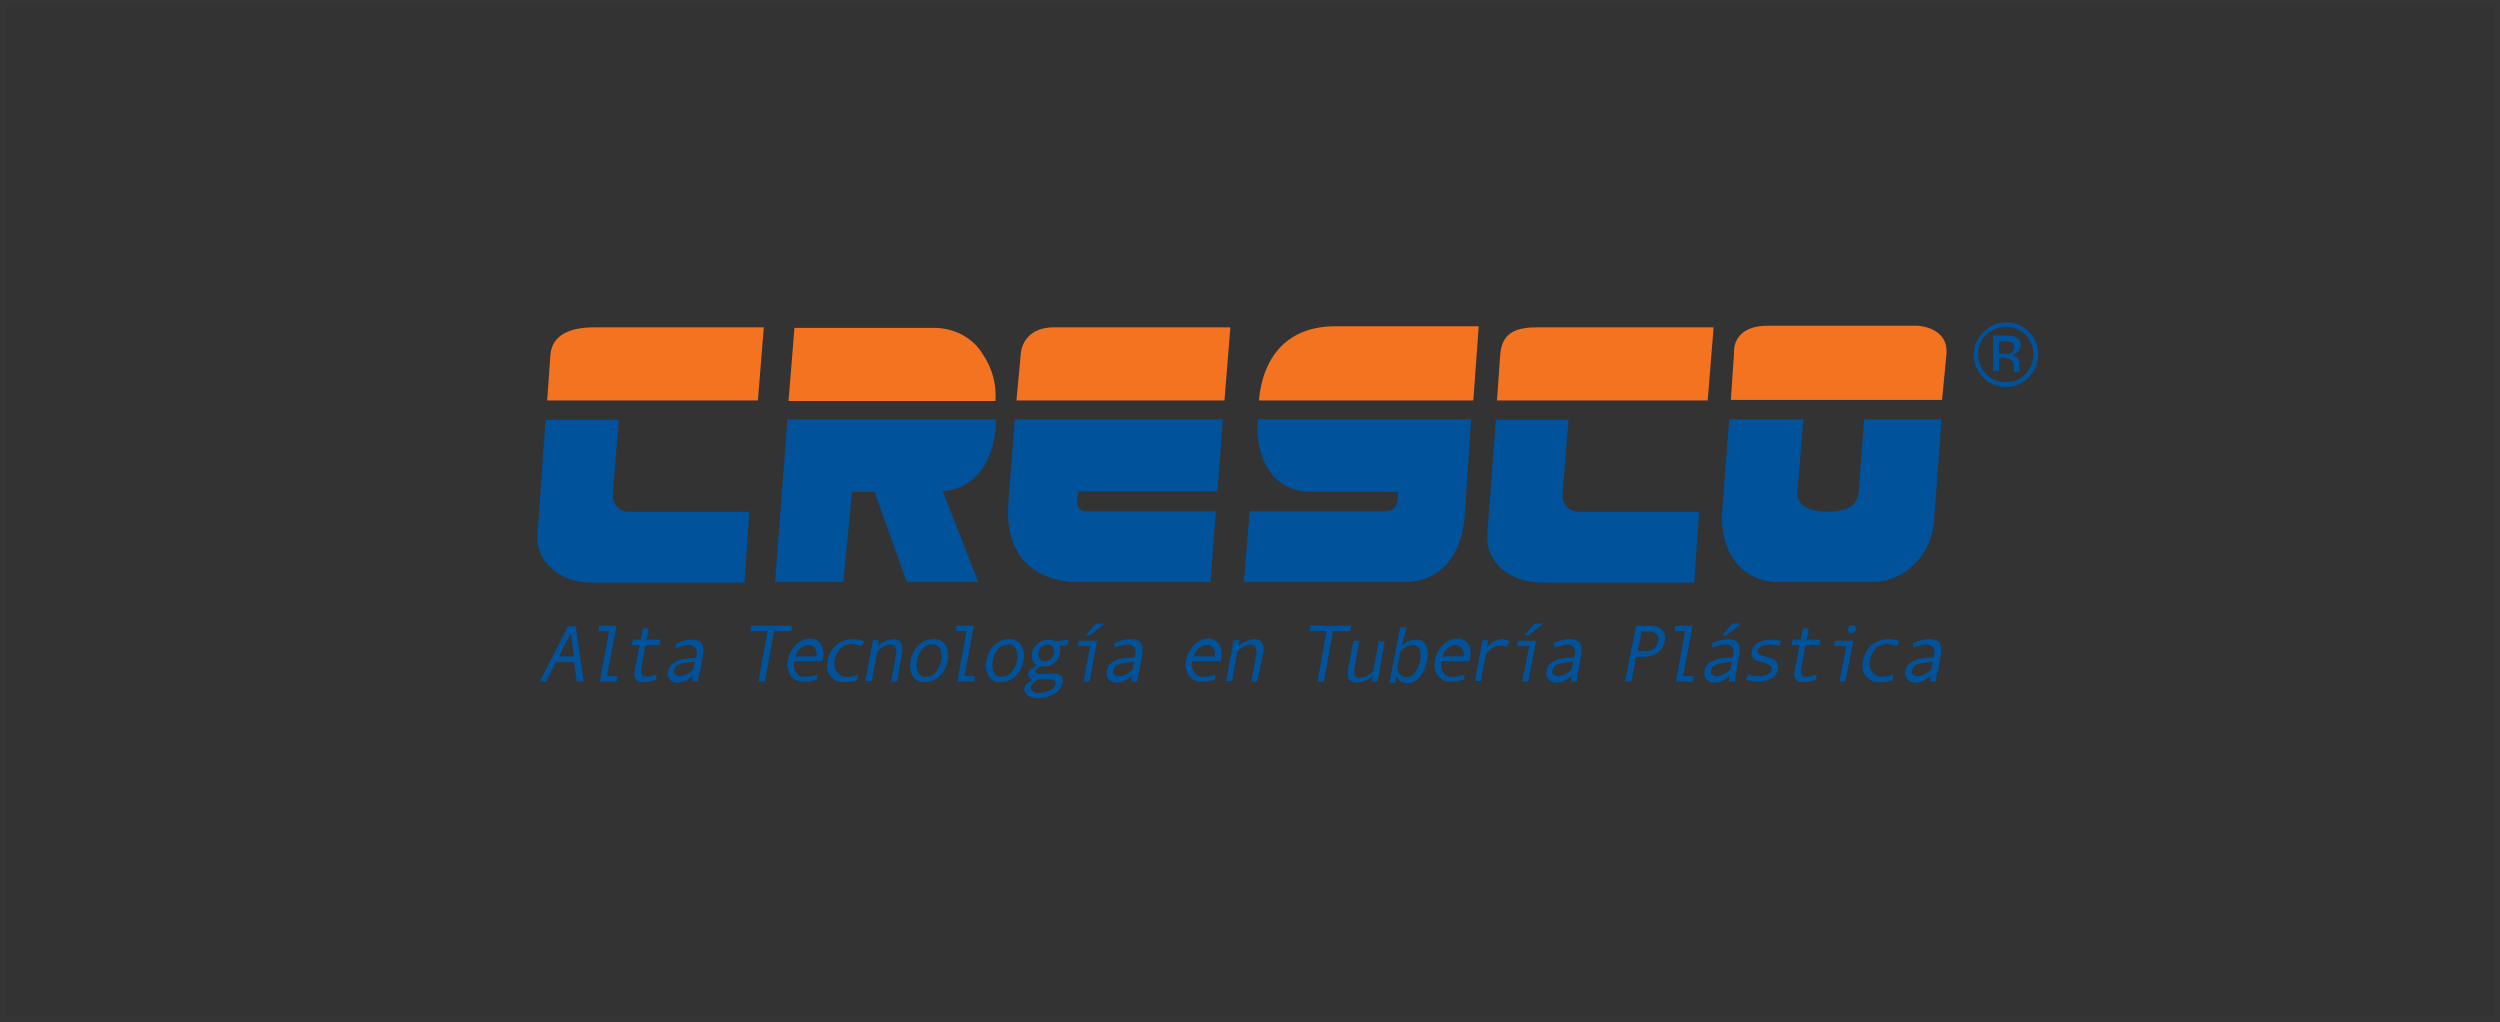 <?xml version="1.0" encoding="utf-8"?>
<!-- Generator: Adobe Illustrator 21.1.0, SVG Export Plug-In . SVG Version: 6.00 Build 0)  -->
<svg version="1.1" id="Layer_1" xmlns="http://www.w3.org/2000/svg" xmlns:xlink="http://www.w3.org/1999/xlink" x="0px" y="0px"
	 viewBox="0 0 465.1 190.2" style="enable-background:new 0 0 465.1 190.2;" xml:space="preserve">
<rect x="0" y="0" width="465.1" height="190.2" fill="#333333" stroke="none"/>
<style type="text/css">
	.st0{opacity:1.000000e-02;fill:none;stroke:#FFFFFF;stroke-miterlimit:10;enable-background:new    ;}
	.st1{fill:#00529B;}
	.st2{fill:#F37321;}
</style>
<title>logo-cresco-gray</title>
<rect x="0.5" y="0.5" class="st0" width="464.1" height="189.2"/>
<g>
	<path class="st1" d="M373.2,60c1.6-0.1,3.1,0.6,4.2,1.7c1.2,1.1,1.8,2.6,1.8,4.2c0,1.6-0.6,3.1-1.8,4.3c-1.1,1.2-2.6,1.8-4.2,1.8
		l0,0c-3.3,0-6-2.7-6-6c0-1.6,0.6-3.1,1.8-4.2C370.1,60.6,371.6,60,373.2,60L373.2,60z M373.2,60.8L373.2,60.8
		c-1.4,0-2.7,0.5-3.7,1.5l0,0c-1,0.9-1.5,2.2-1.5,3.6c0,1.4,0.5,2.7,1.5,3.7c1,1,2.3,1.6,3.7,1.5l0,0c1.4,0,2.7-0.5,3.6-1.5
		c1-1,1.5-2.3,1.5-3.7C378.3,63.1,376.1,60.8,373.2,60.8L373.2,60.8z M373.2,66.7c0.3,0,0.6,0,0.9,0.2c0.4,0.2,0.6,0.8,0.6,1.5l0,0
		v0.5V69v0.2h1.1v-0.1l0,0c-0.1-0.1-0.1-0.2-0.1-0.4c0-0.2,0-0.3,0-0.5l0,0v-0.5l0,0c0-0.4-0.1-0.7-0.3-1c-0.3-0.4-0.7-0.6-1.1-0.7
		c0.3,0,0.7-0.2,0.9-0.4c0.4-0.2,0.7-0.7,0.7-1.3c0.1-0.7-0.3-1.4-1-1.7c-0.5-0.1-1.1-0.2-1.7-0.2h-2.4v6.6h1.1v-2.5H373.2
		L373.2,66.7z M373.2,65.8h-1.3v-2.3h1.3c0.4,0,0.8,0.1,1.1,0.2c0.3,0.2,0.5,0.6,0.4,1c0,0.4-0.2,0.8-0.6,1
		C373.8,65.8,373.5,65.9,373.2,65.8z"/>
	<path class="st1" d="M108.6,126.8h-1.3l-0.5-3.6h-3.4l-1.8,3.6h-1.2l5.3-10.3h1.4L108.6,126.8z M106.8,122.1l-0.6-4.3l-2.2,4.3
		H106.8z"/>
	<polygon class="st1" points="114.7,126.8 111.6,126.8 113.3,117.4 111.3,117.4 111.5,116.4 114.7,116.4 112.9,125.8 114.9,125.8 	
		"/>
	<path class="st1" d="M122.1,126.4c-0.7,0.3-1.6,0.5-2.4,0.5c-1.4,0-1.9-0.7-1.6-2.2l0.9-4.7h-1.5l0.2-1h1.5l0.4-2.1h1.1l-0.4,2.1
		h2.6l-0.2,1h-2.6l-0.8,4.4c-0.1,0.4-0.1,0.7,0.1,1.1c0.2,0.3,0.5,0.4,0.8,0.4c0.7,0,1.3-0.2,1.9-0.4L122.1,126.4z"/>
	<path class="st1" d="M129.9,126.8h-1.1c0-0.4,0-0.8,0.1-1.2c-0.7,0.9-1.8,1.4-2.9,1.4c-0.9,0.1-1.8-0.7-1.8-1.6
		c0-0.2,0-0.4,0.1-0.5c0.1-0.4,0.2-0.7,0.4-1c0.2-0.3,0.5-0.5,0.8-0.7c0.4-0.2,0.8-0.4,1.2-0.5c0.5-0.1,1-0.2,1.5-0.2l1.3-0.1
		l0.1-0.4c0.2-1.3-0.3-2-1.5-2c-0.4,0-0.8,0.1-1.1,0.2c-0.4,0.1-0.8,0.2-1.2,0.4l-0.1-0.8c0.9-0.5,2-0.8,3-0.8
		c1.7,0,2.4,0.9,2.1,2.8l-0.6,3.3C129.9,125.5,129.9,126.1,129.9,126.8z M129,124.5l0.3-1.4c-0.7,0.1-1.5,0.1-2.2,0.3
		c-0.4,0.1-0.8,0.2-1.1,0.4c-0.3,0.2-0.5,0.5-0.6,0.9c-0.1,0.3,0,0.6,0.2,0.8c0.2,0.2,0.5,0.3,0.8,0.3c0.4,0,0.9-0.1,1.3-0.4
		C128.3,125.2,128.7,124.9,129,124.5L129,124.5z"/>
	<polygon class="st1" points="147.2,117.4 144,117.4 142.3,126.8 141.1,126.8 142.8,117.4 139.6,117.4 139.8,116.4 147.4,116.4 	"/>
	<path class="st1" d="M153,123h-5.2c-0.2,0.7-0.1,1.5,0.3,2.1c0.4,0.6,1,0.9,1.7,0.8c0.8,0,1.5-0.1,2.2-0.4v0.9
		c-0.8,0.3-1.6,0.5-2.4,0.4c-1,0.1-1.9-0.3-2.5-1.1c-0.6-0.9-0.8-1.9-0.5-2.9c0.2-1.1,0.7-2.1,1.5-2.9c0.7-0.7,1.6-1.1,2.6-1.1
		c0.8,0,1.5,0.3,2,1c0.5,0.8,0.6,1.8,0.4,2.7L153,123z M151.9,122.1c0.1-0.5,0-1.1-0.3-1.5c-0.2-0.4-0.7-0.6-1.1-0.6
		c-0.6,0-1.1,0.2-1.6,0.6c-0.5,0.4-0.8,0.9-0.9,1.5L151.9,122.1z"/>
	<path class="st1" d="M159.5,126.5c-0.7,0.3-1.5,0.5-2.3,0.4c-1,0.1-2-0.3-2.7-1.1c-0.6-0.8-0.8-1.9-0.5-2.9
		c0.2-1.1,0.7-2.2,1.6-2.9c0.8-0.7,1.9-1.1,3.1-1.1c0.7,0,1.4,0.1,2.1,0.4l-0.5,0.9c-0.6-0.2-1.2-0.3-1.8-0.4
		c-0.8,0-1.6,0.3-2.1,0.8c-0.6,0.6-1,1.4-1.1,2.2c-0.2,0.7-0.1,1.5,0.4,2.2c0.4,0.6,1.1,0.9,1.8,0.9c0.7,0,1.4-0.1,2.1-0.4
		L159.5,126.5z"/>
	<path class="st1" d="M166.9,126.8h-1.1l0.9-4.9c0.1-0.5,0.1-1-0.1-1.5c-0.2-0.3-0.6-0.5-0.9-0.5c-1,0.1-1.8,0.6-2.5,1.3l-1,5.5H161
		l1.4-7.6h1.1l-0.2,1.1c0.8-0.8,1.8-1.2,2.8-1.3c1.4,0,2,0.9,1.7,2.6L166.9,126.8z"/>
	<path class="st1" d="M173.6,118.9c0.9-0.1,1.8,0.3,2.3,1.1c0.5,0.9,0.6,1.9,0.4,2.9c-0.2,1.1-0.7,2.1-1.5,2.9
		c-0.7,0.7-1.7,1.1-2.7,1.1c-0.9,0.1-1.8-0.3-2.3-1.1c-0.5-0.9-0.6-1.9-0.4-2.9c0.2-1.1,0.7-2.1,1.5-2.9
		C171.6,119.3,172.6,118.9,173.6,118.9z M172.3,125.9c0.7,0,1.4-0.3,1.8-0.9c0.5-0.6,0.9-1.3,1-2.1c0.2-0.7,0.1-1.5-0.2-2.2
		c-0.3-0.6-0.9-0.9-1.5-0.8c-0.7,0-1.4,0.3-1.8,0.8c-0.5,0.6-0.9,1.4-1,2.2c-0.2,0.7-0.1,1.5,0.2,2.2
		C171.1,125.7,171.7,126,172.3,125.9L172.3,125.9z"/>
	<polygon class="st1" points="181.2,126.8 178.1,126.8 179.8,117.4 177.8,117.4 178,116.4 181.2,116.4 179.4,125.8 181.4,125.8 	"/>
	<path class="st1" d="M187.7,118.9c0.9-0.1,1.8,0.4,2.3,1.1c0.5,0.9,0.6,1.9,0.4,2.9c-0.2,1.1-0.7,2.1-1.5,2.9
		c-0.7,0.7-1.7,1.1-2.7,1.1c-0.9,0.1-1.8-0.3-2.3-1.1c-0.5-0.9-0.6-1.9-0.4-2.9c0.2-1.1,0.7-2.1,1.5-2.9
		C185.7,119.3,186.7,118.9,187.7,118.9z M186.4,125.9c0.7,0,1.4-0.3,1.8-0.9c0.5-0.6,0.9-1.3,1-2.1c0.2-0.7,0.1-1.5-0.2-2.2
		c-0.3-0.6-0.9-0.9-1.5-0.8c-0.7,0-1.4,0.3-1.8,0.8c-0.5,0.6-0.9,1.4-1,2.2c-0.2,0.7-0.1,1.5,0.2,2.2
		C185.1,125.7,185.7,126,186.4,125.9L186.4,125.9z"/>
	<path class="st1" d="M193.8,123.9c-0.8,0.3-1.2,0.7-1.2,0.9c0,0.1,0,0.3,0.2,0.4c0.2,0.1,0.4,0.2,0.6,0.2l2.6-0.1
		c0.5,0,1,0.1,1.4,0.4c0.3,0.3,0.4,0.8,0.3,1.3c-0.2,0.9-0.7,1.6-1.6,2.1c-0.9,0.5-1.9,0.8-2.9,0.8c-0.7,0-1.4-0.1-2-0.5
		c-0.4-0.3-0.7-0.8-0.6-1.4c0.1-0.6,0.6-1.1,1.5-1.5c-0.6-0.3-0.9-0.7-0.8-1.2s0.6-1,1.6-1.5c-0.4-0.2-0.6-0.6-0.8-1
		c-0.2-0.4-0.2-0.8-0.1-1.3c0.1-0.7,0.5-1.3,1.1-1.8c0.6-0.5,1.3-0.7,2-0.7c0.5,0,1,0.1,1.4,0.3l2.3-0.3l-0.2,1.1h-1.5
		c0.1,0.4,0.2,0.9,0.1,1.4c-0.1,0.7-0.5,1.3-1,1.8c-0.6,0.5-1.3,0.7-2,0.7L193.8,123.9z M194.4,123c0.4,0,0.8-0.1,1.1-0.4
		c0.3-0.3,0.6-0.7,0.6-1.1c0.1-0.4,0-0.8-0.2-1.2c-0.2-0.3-0.6-0.5-1-0.4c-0.4,0-0.8,0.2-1.1,0.4c-0.3,0.3-0.6,0.7-0.6,1.1
		c-0.1,0.4,0,0.8,0.2,1.1C193.7,122.9,194,123,194.4,123z M193.4,128.9c0.7,0,1.4-0.2,2-0.5c0.5-0.2,0.9-0.7,1-1.2
		c0.1-0.5-0.2-0.8-1-0.8c-0.3,0-0.7,0-1.3,0h-0.9c-0.2,0-0.4,0.1-0.5,0.3c-0.2,0.2-0.4,0.3-0.6,0.5c-0.1,0.2-0.2,0.3-0.3,0.6
		c-0.1,0.3,0.1,0.6,0.4,0.8C192.4,128.8,192.9,128.9,193.4,128.9L193.4,128.9z"/>
	<path class="st1" d="M202.7,126.8h-1.1l1.2-6.6h-2.3l0.2-1h3.4L202.7,126.8z M205.5,116l-2.7,2.2H202l1.9-2.2H205.5z"/>
	<path class="st1" d="M211.6,126.8h-1.1c0-0.4,0-0.8,0.1-1.2c-0.7,0.9-1.8,1.4-2.9,1.4c-0.5,0-1-0.2-1.4-0.6c-0.4-0.4-0.5-1-0.4-1.6
		c0.1-0.4,0.2-0.7,0.4-1c0.2-0.3,0.5-0.5,0.8-0.7c0.4-0.2,0.8-0.4,1.2-0.5c0.5-0.1,1-0.2,1.5-0.2l1.3-0.1l0.1-0.4
		c0.3-1.3-0.3-2-1.5-2c-0.4,0-0.8,0.1-1.1,0.2c-0.4,0.1-0.8,0.2-1.2,0.4l-0.1-0.8c0.9-0.5,2-0.8,3.1-0.8c1.7,0,2.4,0.9,2.1,2.8
		l-0.6,3.3C211.7,125.5,211.6,126.1,211.6,126.8z M210.7,124.5l0.3-1.4c-1.1,0.1-1.8,0.2-2.2,0.3c-0.4,0.1-0.8,0.2-1.1,0.4
		c-0.3,0.2-0.5,0.5-0.6,0.9c-0.1,0.3,0,0.6,0.2,0.8c0.2,0.2,0.5,0.3,0.9,0.3c0.4,0,0.9-0.1,1.3-0.3
		C210,125.2,210.4,124.9,210.7,124.5L210.7,124.5z"/>
	<path class="st1" d="M227.1,123h-5.3c-0.2,0.7-0.1,1.5,0.4,2.1c0.4,0.6,1,0.9,1.7,0.8c0.8,0,1.5-0.1,2.2-0.4v0.9
		c-0.8,0.3-1.6,0.5-2.4,0.4c-1,0.1-1.9-0.3-2.5-1.1c-0.6-0.9-0.8-1.9-0.5-2.9c0.2-1.1,0.7-2.1,1.5-2.9c0.7-0.7,1.6-1.1,2.6-1.1
		c0.8,0,1.5,0.3,2,1c0.5,0.8,0.6,1.8,0.4,2.7L227.1,123z M226,122.1c0.1-0.5,0-1.1-0.3-1.5c-0.2-0.4-0.7-0.6-1.1-0.6
		c-0.6,0-1.1,0.2-1.6,0.6c-0.5,0.4-0.8,0.9-0.9,1.5L226,122.1z"/>
	<path class="st1" d="M233.9,126.8h-1.1l0.9-4.9c0.1-0.5,0.1-1-0.1-1.5c-0.2-0.3-0.6-0.5-0.9-0.5c-1,0.1-1.8,0.6-2.5,1.3l-1,5.5
		h-1.1l1.4-7.6h1.1l-0.2,1.1c0.8-0.8,1.8-1.2,2.9-1.3c1.4,0,2,0.9,1.7,2.6L233.9,126.8z"/>
	<polygon class="st1" points="251.2,117.4 248,117.4 246.3,126.8 245.1,126.8 246.8,117.4 243.6,117.4 243.8,116.4 251.4,116.4 	"/>
	<path class="st1" d="M256.3,126.8h-1.1l0.2-1.1c-0.8,0.8-1.8,1.2-2.9,1.3c-1.4,0-2-0.9-1.7-2.6l1-5.2h1.1l-0.9,4.9
		c-0.1,0.5-0.1,1,0,1.5c0.2,0.4,0.6,0.6,1,0.5c1-0.1,1.8-0.6,2.5-1.3l1-5.5h1.1L256.3,126.8z"/>
	<path class="st1" d="M260.8,120.1c0.3-0.4,0.7-0.6,1.2-0.8c0.5-0.2,0.9-0.3,1.4-0.3c0.8-0.1,1.5,0.4,1.9,1.1
		c0.4,0.9,0.5,1.9,0.2,2.8c-0.2,1.1-0.6,2.1-1.3,3c-0.6,0.7-1.4,1.2-2.3,1.2c-0.4,0-0.9-0.1-1.3-0.3c-0.4-0.2-0.6-0.6-0.8-0.9
		l-0.2,1.1h-1.1l2-10.3h1.2L260.8,120.1z M260.5,121.3l-0.6,3.2c0.1,0.4,0.4,0.8,0.7,1.1c0.3,0.3,0.7,0.4,1,0.4
		c0.7,0,1.3-0.3,1.6-0.9c0.5-0.6,0.9-1.4,1-2.2c0.2-0.7,0.1-1.5-0.1-2.1c-0.2-0.5-0.7-0.9-1.3-0.8
		C261.9,120,261.1,120.5,260.5,121.3z"/>
	<path class="st1" d="M273.4,123h-5.2c-0.2,0.7-0.1,1.5,0.3,2.1c0.4,0.6,1,0.9,1.7,0.8c0.8,0,1.5-0.1,2.2-0.4v0.9
		c-0.8,0.3-1.6,0.5-2.4,0.4c-1,0.1-1.9-0.3-2.5-1.1c-0.6-0.9-0.8-1.9-0.5-2.9c0.2-1.1,0.7-2.1,1.5-2.9c0.7-0.7,1.6-1.1,2.6-1.1
		c0.8,0,1.5,0.3,2,1c0.5,0.8,0.6,1.8,0.4,2.7L273.4,123z M272.3,122.1c0.1-0.5,0-1.1-0.3-1.5c-0.3-0.4-0.7-0.6-1.1-0.6
		c-0.6,0-1.1,0.2-1.6,0.6c-0.5,0.4-0.8,0.9-0.9,1.5L272.3,122.1z"/>
	<path class="st1" d="M280.9,119.3l-0.7,1.1c-0.4-0.2-0.8-0.3-1.3-0.3c-0.4,0-0.7,0.1-1,0.3c-0.4,0.2-0.7,0.5-1,0.8
		c-0.2,0.2-0.4,0.4-0.5,0.6l-0.9,4.9h-1.1l1.4-7.6h1.1l-0.3,1.5c0.6-1,1.6-1.6,2.7-1.7C279.9,118.9,280.4,119.1,280.9,119.3z"/>
	<path class="st1" d="M284.3,126.8h-1.1l1.3-6.6h-2.3l0.2-1h3.4L284.3,126.8z M287.1,116l-2.7,2.2h-0.8l1.9-2.2H287.1z"/>
	<path class="st1" d="M293.4,126.8h-1.1c0-0.4,0-0.8,0.1-1.2c-0.7,0.9-1.8,1.4-2.9,1.4c-0.5,0-1-0.2-1.4-0.6c-0.4-0.4-0.5-1-0.4-1.6
		c0.1-0.4,0.2-0.7,0.4-1c0.2-0.3,0.5-0.5,0.8-0.7c0.4-0.2,0.8-0.4,1.2-0.5c0.5-0.1,1-0.2,1.5-0.2l1.3-0.1l0.1-0.4
		c0.2-1.3-0.3-2-1.5-2c-0.4,0-0.8,0.1-1.1,0.2c-0.4,0.1-0.8,0.2-1.2,0.4l-0.2-0.8c0.9-0.5,2-0.8,3.1-0.8c1.7,0,2.4,0.9,2.1,2.8
		l-0.6,3.3C293.4,125.5,293.3,126.1,293.4,126.8z M292.4,124.5l0.3-1.4c-0.7,0.1-1.5,0.1-2.2,0.3c-0.4,0.1-0.8,0.2-1.1,0.4
		c-0.3,0.2-0.5,0.5-0.6,0.9c-0.1,0.3,0,0.6,0.2,0.8c0.2,0.2,0.5,0.3,0.9,0.3c0.4,0,0.9-0.1,1.3-0.4
		C291.7,125.2,292.1,124.9,292.4,124.5L292.4,124.5z"/>
	<path class="st1" d="M304.4,116.4h2.6c0.8-0.1,1.6,0.2,2.2,0.8c0.5,0.5,0.7,1.3,0.5,2.1c-0.1,0.8-0.6,1.6-1.3,2.1
		c-0.7,0.5-1.6,0.8-2.5,0.8h-1.5l-0.9,4.6h-1.2L304.4,116.4z M304.7,121.1h1.3c1.2,0.2,2.3-0.6,2.5-1.8c0,0,0,0,0,0
		c0.1-0.5,0-1-0.3-1.3c-0.4-0.4-0.9-0.5-1.4-0.5h-1.4L304.7,121.1z"/>
	<polygon class="st1" points="314.9,126.8 311.8,126.8 313.5,117.4 311.5,117.4 311.7,116.4 314.9,116.4 313.1,125.8 315.1,125.8 	
		"/>
	<path class="st1" d="M322.8,126.8h-1.1c0-0.4,0-0.8,0.1-1.2c-0.7,0.9-1.8,1.4-2.9,1.4c-0.5,0-1-0.2-1.4-0.6c-0.4-0.4-0.5-1-0.4-1.6
		c0.1-0.4,0.2-0.7,0.4-1c0.2-0.3,0.5-0.5,0.8-0.7c0.4-0.2,0.8-0.4,1.2-0.5c0.5-0.1,1-0.2,1.5-0.2l1.3-0.1l0.1-0.4
		c0.3-1.3-0.2-2-1.5-2c-0.4,0-0.8,0.1-1.1,0.2c-0.4,0.1-0.8,0.2-1.2,0.4l-0.1-0.8c0.9-0.5,2-0.8,3-0.8c1.7,0,2.4,0.9,2.1,2.8
		l-0.6,3.3C322.8,125.5,322.8,126.1,322.8,126.8z M321.9,124.5l0.3-1.4c-0.7,0.1-1.5,0.1-2.2,0.3c-0.4,0.1-0.8,0.2-1.1,0.4
		c-0.3,0.2-0.5,0.5-0.6,0.9c-0.1,0.3,0,0.6,0.2,0.8c0.2,0.2,0.5,0.3,0.9,0.3c0.5,0,0.9-0.1,1.3-0.4
		C321.1,125.2,321.6,124.9,321.9,124.5L321.9,124.5z M323.9,116l-2.7,2.2h-0.8l1.9-2.2H323.9z"/>
	<path class="st1" d="M331,120.2c-0.6-0.2-1.2-0.3-1.8-0.3c-0.5,0-1.1,0.1-1.5,0.3c-0.4,0.1-0.6,0.5-0.7,0.8c0,0.2,0,0.4,0.1,0.6
		c0.3,0.2,0.6,0.4,0.9,0.4l1,0.3c0.4,0.1,0.8,0.3,1.1,0.5c0.3,0.2,0.5,0.4,0.6,0.7c0.1,0.3,0.1,0.7,0.1,1c-0.1,0.7-0.6,1.4-1.2,1.7
		c-0.7,0.4-1.6,0.6-2.5,0.6c-0.8,0-1.5-0.1-2.3-0.4l0.4-1c0.6,0.3,1.3,0.5,2,0.4c0.6,0,1.1-0.1,1.6-0.3c0.4-0.2,0.7-0.5,0.8-0.9
		c0.1-0.2,0-0.5-0.2-0.7c-0.4-0.3-0.8-0.5-1.3-0.7L327,123c-0.3-0.1-0.5-0.2-0.7-0.4c-0.2-0.2-0.4-0.4-0.4-0.6
		c-0.1-0.3-0.1-0.6,0-0.8c0.1-0.7,0.5-1.2,1.1-1.6c0.7-0.4,1.6-0.6,2.4-0.6c0.7,0,1.4,0.1,2,0.3L331,120.2z"/>
	<path class="st1" d="M337.9,126.4c-0.7,0.3-1.6,0.5-2.4,0.5c-1.4,0-1.9-0.7-1.6-2.2l0.9-4.7h-1.5l0.2-1h1.5l0.4-2.1h1.1l-0.4,2.1
		h2.6l-0.2,1h-2.6l-0.8,4.4c-0.1,0.4-0.1,0.7,0.1,1.1c0.2,0.3,0.5,0.4,0.8,0.4c0.7,0,1.3-0.2,1.9-0.4L337.9,126.4z"/>
	<path class="st1" d="M344.7,116.3c0.2,0,0.4,0.1,0.5,0.2c0.1,0.2,0.2,0.3,0.1,0.5c0,0.2-0.2,0.4-0.3,0.6c-0.2,0.1-0.4,0.2-0.6,0.2
		c-0.2,0-0.4-0.1-0.5-0.2c-0.1-0.2-0.2-0.4-0.1-0.6C343.9,116.6,344.2,116.3,344.7,116.3L344.7,116.3z M343.3,126.8h-1.1l1.3-6.6
		h-2.3l0.2-1h3.4L343.3,126.8z"/>
	<path class="st1" d="M352.1,126.5c-0.7,0.3-1.5,0.5-2.3,0.4c-1,0.1-2-0.3-2.7-1.1c-0.6-0.8-0.8-1.9-0.5-2.9
		c0.2-1.1,0.8-2.2,1.6-2.9c0.9-0.7,1.9-1.1,3.1-1.1c0.7,0,1.4,0.1,2.1,0.4l-0.5,0.9c-0.6-0.2-1.2-0.3-1.8-0.4
		c-0.8,0-1.6,0.3-2.1,0.8c-0.6,0.6-1,1.4-1.1,2.2c-0.2,0.7-0.1,1.5,0.4,2.2c0.4,0.6,1.1,0.9,1.8,0.9c0.7,0,1.4-0.1,2.1-0.4
		L352.1,126.5z"/>
	<path class="st1" d="M360.2,126.8h-1.1c0-0.4,0-0.8,0.1-1.2c-0.7,0.9-1.8,1.4-2.9,1.4c-0.5,0-1-0.2-1.4-0.6c-0.4-0.4-0.5-1-0.4-1.6
		c0.1-0.4,0.2-0.7,0.4-1c0.2-0.3,0.5-0.5,0.8-0.7c0.4-0.2,0.8-0.4,1.2-0.5c0.5-0.1,1-0.2,1.5-0.2l1.3-0.1l0.1-0.4
		c0.3-1.3-0.3-2-1.5-2c-0.4,0-0.8,0.1-1.1,0.2c-0.4,0.1-0.8,0.2-1.2,0.4l-0.1-0.8c0.9-0.5,2-0.8,3.1-0.8c1.7,0,2.4,0.9,2.1,2.8
		l-0.6,3.3C360.2,125.5,360.2,126.1,360.2,126.8z M359.3,124.5l0.3-1.4c-1,0.1-1.8,0.2-2.2,0.3c-0.4,0.1-0.8,0.2-1.1,0.4
		c-0.3,0.2-0.5,0.5-0.6,0.9c-0.1,0.3,0,0.6,0.2,0.8c0.2,0.2,0.5,0.3,0.9,0.3c0.4,0,0.9-0.1,1.3-0.4
		C358.5,125.2,359,124.9,359.3,124.5L359.3,124.5z"/>
	<path class="st2" d="M142.1,60.9h-31.6c-4.6,0-7.8,1.5-8.1,5.1l-0.6,8.5H141L142.1,60.9z"/>
	<path class="st2" d="M182.9,66c-3-5.1-8.8-5-8.8-5h-26.3l-1.1,13.6h38.5C185.4,71.5,184.6,68.5,182.9,66z"/>
	<path class="st2" d="M318.8,60.9h-32.9c-4.6,0-6.5,1.5-6.8,5.1l-0.6,8.5h39.2L318.8,60.9z"/>
	<path class="st2" d="M228.9,60.9h-32.8c-6.1,0-6.2,5-6.2,5l-0.8,8.6h38.7L228.9,60.9z"/>
	<path class="st2" d="M322,74.5l0.6-8.8c0,0-0.6-5.1,6.3-5.1h27.8c0,0,6,0.2,5.4,5.5l-0.8,8.3H322z"/>
	<path class="st2" d="M234.2,74.5c0.8-8.5,5.6-13.8,14.2-13.8h26.7l-1,13.8H234.2z"/>
	<path class="st1" d="M139.4,95.2H117c-1.6,0.1-2.9-1.2-3-2.8c0-0.2,0-0.3,0-0.5l1.1-13.8h-13.6L100,99.3c-0.4,5.2,4,9.1,10.3,9.1
		h28.2L139.4,95.2z"/>
	<path class="st1" d="M316.1,95.2h-22.4c-1.6,0.1-2.9-1.2-3-2.8c0-0.2,0-0.3,0-0.5l1.1-13.8h-13.5l-1.6,21.2
		c-0.4,5.2,4,9.1,10.3,9.1h28.2L316.1,95.2z"/>
	<path class="st1" d="M175.4,91.4c10.3-1,9.9-13.4,9.9-13.4h-38.8l-2.3,30.3h12.7l1.6-16.8h4.2l6,16.8H182L175.4,91.4z"/>
	<path class="st1" d="M200.6,91.4h25.9l1-13.4h-38.7l-1.2,15.5c-1.2,15.4,12.8,14.8,12.8,14.8h24.8l1-13.2h-24.3
		c-0.8,0-1.5-0.7-1.5-1.5c0-0.1,0-0.2,0-0.3L200.6,91.4z"/>
	<path class="st1" d="M331,108.3c-7.6,0-11.1-6.4-10.6-13.2l0,0l1.3-17.1h13.8l-1.1,13.4c-0.3,3,2.9,3.8,5.5,3.8s5.7-0.5,5.9-3.8
		l1-13.4h14.4l-1.4,19c-0.5,6-5,11.3-11.9,11.3L331,108.3z"/>
	<path class="st1" d="M260.1,91.5h-16.2c-7.1,0-10.5-6.3-9.9-13.5h39.7l-1.2,17.6c0,0,0,12.7-11.5,12.7h-29.6l1.1-13.2h24.8
		c0,0,2.4,0.3,2.7-1.8L260.1,91.5z"/>
</g>
</svg>
